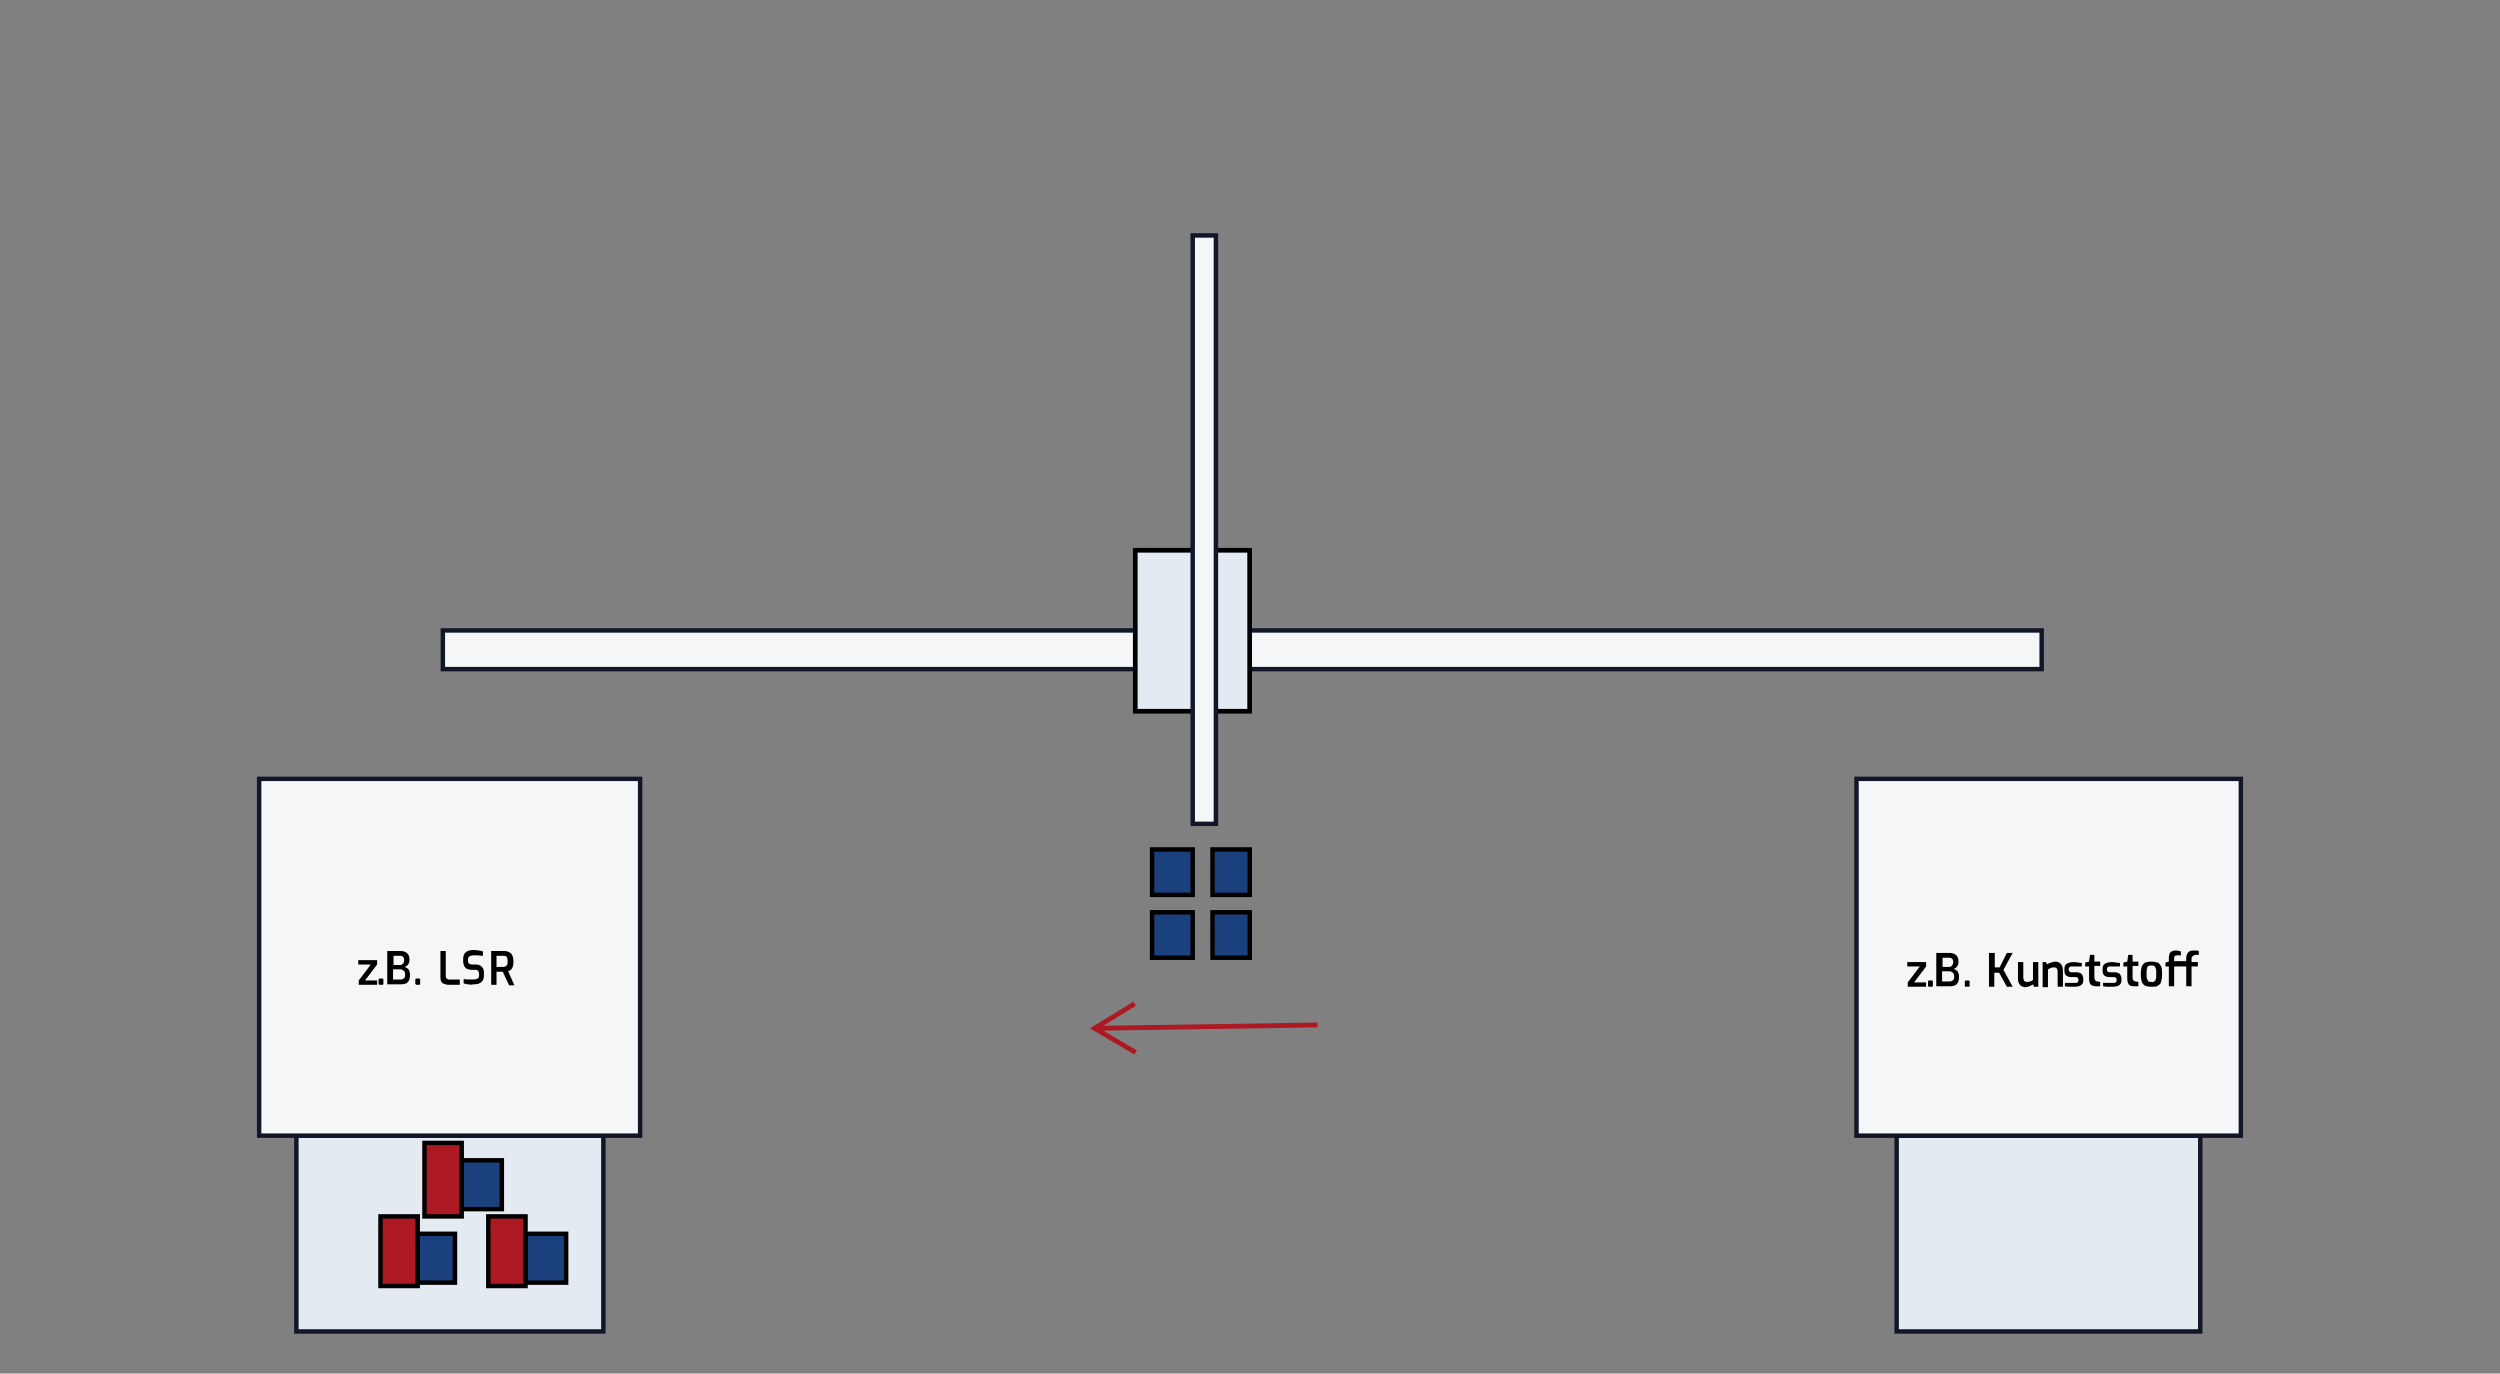 <?xml version="1.0" encoding="utf-8"?>
<!-- Generator: Adobe Illustrator 23.1.0, SVG Export Plug-In . SVG Version: 6.00 Build 0)  -->
<svg version="1.1" id="Ebene_1" xmlns="http://www.w3.org/2000/svg" xmlns:xlink="http://www.w3.org/1999/xlink" x="0px" y="0px"
	 viewBox="0 0 517.1 284.1" enable-background="new 0 0 517.1 284.1" xml:space="preserve">
<rect x="0" y="0" width="517.1" height="284.1" fill="#808080" stroke="none"/>
<g>
	<polygon fill="#E3EAF2" stroke="#111628" stroke-width="0.919" stroke-miterlimit="8" points="61.3,234.9 124.8,234.9 
		124.8,275.4 61.3,275.4 61.3,234.9 	"/>
	<polygon fill="#F4F6F8" stroke="#111628" stroke-width="0.919" stroke-miterlimit="8" points="53.6,161.1 132.4,161.1 
		132.4,234.9 53.6,234.9 53.6,161.1 	"/>
	<polygon fill="#E3EAF2" stroke="#111628" stroke-width="0.919" stroke-miterlimit="8" points="392.3,234.9 455.1,234.9 
		455.1,275.4 392.3,275.4 392.3,234.9 	"/>
	<polygon fill="#F4F6F8" stroke="#111628" stroke-width="0.919" stroke-miterlimit="8" points="384,161.1 463.5,161.1 463.5,234.9 
		384,234.9 384,161.1 	"/>
	
		<polygon fill-rule="evenodd" clip-rule="evenodd" fill="#F4F6F8" stroke="#111628" stroke-width="0.919" stroke-miterlimit="8" points="
		91.6,130.4 422.3,130.4 422.3,138.4 91.6,138.4 91.6,130.4 	"/>
	
		<polygon fill-rule="evenodd" clip-rule="evenodd" fill="#E3EAF2" stroke="#111628" stroke-width="0.919" stroke-miterlimit="8" points="
		234.8,113.8 258.5,113.8 258.5,147.1 234.8,147.1 234.8,113.8 	"/>
	<polygon fill="none" stroke="#000000" stroke-width="0.919" stroke-miterlimit="8" points="234.8,113.8 258.5,113.8 258.5,147.1 
		234.8,147.1 234.8,113.8 	"/>
	<polygon fill-rule="evenodd" clip-rule="evenodd" fill="#FFFFFF" points="246.7,48.7 251.5,48.7 251.5,163 246.7,163 246.7,48.7 	
		"/>
	<polygon fill="#F4F6F8" stroke="#111628" stroke-width="0.919" stroke-miterlimit="8" points="246.7,48.7 251.5,48.7 251.5,170.4 
		246.7,170.4 246.7,48.7 	"/>
	<polygon fill-rule="evenodd" clip-rule="evenodd" fill="#1A407E" points="250.8,175.7 258.5,175.7 258.5,185.1 250.8,185.1 
		250.8,175.7 	"/>
	<polygon fill="none" stroke="#000000" stroke-width="0.919" stroke-miterlimit="8" points="250.8,175.7 258.5,175.7 258.5,185.1 
		250.8,185.1 250.8,175.7 	"/>
	<polygon fill-rule="evenodd" clip-rule="evenodd" fill="#1A407E" points="238.3,175.7 246.7,175.7 246.7,185.1 238.3,185.1 
		238.3,175.7 	"/>
	<polygon fill="none" stroke="#000000" stroke-width="0.919" stroke-miterlimit="8" points="238.3,175.7 246.7,175.7 246.7,185.1 
		238.3,185.1 238.3,175.7 	"/>
	<polygon fill-rule="evenodd" clip-rule="evenodd" fill="#1A407E" points="250.8,188.7 258.5,188.7 258.5,198.1 250.8,198.1 
		250.8,188.7 	"/>
	<polygon fill="none" stroke="#000000" stroke-width="0.919" stroke-miterlimit="8" points="250.8,188.7 258.5,188.7 258.5,198.1 
		250.8,198.1 250.8,188.7 	"/>
	<polygon fill-rule="evenodd" clip-rule="evenodd" fill="#1A407E" points="238.3,188.7 246.7,188.7 246.7,198.1 238.3,198.1 
		238.3,188.7 	"/>
	<polygon fill="none" stroke="#000000" stroke-width="0.919" stroke-miterlimit="8" points="238.3,188.7 246.7,188.7 246.7,198.1 
		238.3,198.1 238.3,188.7 	"/>
	<line fill="none" stroke="#AC1923" stroke-miterlimit="10" x1="272.5" y1="212" x2="226.4" y2="212.7"/>
	<polyline fill="none" stroke="#AC1923" stroke-miterlimit="10" points="234.7,207.6 226.4,212.7 234.9,217.7 	"/>
	<g>
		<path d="M394.6,203.2l2.5-3.3h-2.6V199h3.9v0.9l-2.5,3.3h2.5v0.9h-3.8V203.2z"/>
		<path d="M398.8,204c0,0,0-0.1,0-0.1V203c0-0.1,0.1-0.2,0.2-0.2h0.6c0.1,0,0.2,0.1,0.2,0.2v0.9c0,0.1-0.1,0.2-0.2,0.2h-0.6
			C398.9,204.1,398.8,204,398.8,204z"/>
		<path d="M400.6,197.1h2.6c1.2,0,1.9,0.6,1.9,1.8c0,0.4-0.1,0.8-0.3,1c-0.2,0.3-0.4,0.4-0.7,0.5c0.3,0.1,0.6,0.3,0.8,0.5
			c0.2,0.3,0.3,0.7,0.3,1.2c0,0.7-0.2,1.2-0.5,1.5c-0.3,0.3-0.8,0.4-1.5,0.4h-2.7V197.1z M403.2,200c0.2,0,0.4-0.1,0.6-0.3
			c0.1-0.2,0.2-0.4,0.2-0.7c0-0.6-0.3-0.9-0.8-0.9h-1.4v1.9H403.2z M403.3,203c0.3,0,0.5-0.1,0.7-0.3s0.2-0.4,0.2-0.8
			c0-0.3-0.1-0.6-0.3-0.7c-0.2-0.2-0.4-0.3-0.7-0.3h-1.5v2.1H403.3z"/>
		<path d="M406.4,204c0,0,0-0.1,0-0.1V203c0-0.1,0.1-0.2,0.2-0.2h0.6c0.1,0,0.2,0.1,0.2,0.2v0.9c0,0.1-0.1,0.2-0.2,0.2h-0.6
			C406.5,204.1,406.4,204,406.4,204z"/>
		<path d="M411.5,197.1h1.1v3h1l1.5-3h1.2l-1.9,3.5l1.9,3.5h-1.2l-1.6-2.9h-1v2.9h-1.1V197.1z"/>
		<path d="M417.8,203.7c-0.2-0.3-0.4-0.6-0.4-1.1V199h1.1v3.2c0,0.3,0.1,0.5,0.2,0.7c0.1,0.1,0.3,0.2,0.6,0.2c0.4,0,0.8-0.1,1.2-0.4
			V199h1.1v5.1h-0.9l-0.2-0.5c-0.6,0.4-1.2,0.6-1.7,0.6C418.4,204.1,418,204,417.8,203.7z"/>
		<path d="M422.3,199h0.9l0.2,0.5c0.2-0.2,0.5-0.3,0.8-0.4c0.3-0.1,0.6-0.2,0.9-0.2c0.5,0,0.9,0.2,1.2,0.5c0.2,0.3,0.4,0.8,0.4,1.3
			v3.4h-1.1v-3.2c0-0.3-0.1-0.5-0.2-0.6c-0.1-0.2-0.3-0.2-0.6-0.2c-0.2,0-0.4,0-0.6,0.1s-0.4,0.2-0.6,0.3v3.7h-1.1V199z"/>
		<path d="M427.9,204.1c-0.4,0-0.7-0.1-0.8-0.1v-0.7h2.1c0.3,0,0.4,0,0.5-0.1c0.1-0.1,0.2-0.2,0.2-0.4v-0.2c0-0.2-0.1-0.3-0.2-0.4
			c-0.1-0.1-0.3-0.1-0.5-0.1h-0.7c-1,0-1.5-0.4-1.5-1.3v-0.3c0-0.5,0.1-0.9,0.4-1.1c0.3-0.2,0.8-0.4,1.5-0.4c0.3,0,0.6,0,0.9,0.1
			c0.4,0,0.6,0.1,0.8,0.1v0.7h-2c-0.2,0-0.4,0-0.5,0.1c-0.1,0.1-0.2,0.2-0.2,0.4v0.2c0,0.2,0.1,0.3,0.2,0.4c0.1,0.1,0.3,0.1,0.5,0.1
			h0.8c0.5,0,0.8,0.1,1.1,0.3c0.2,0.2,0.4,0.6,0.4,1v0.4c0,0.5-0.2,0.8-0.5,1c-0.3,0.2-0.8,0.3-1.4,0.3
			C428.7,204.1,428.3,204.1,427.9,204.1z"/>
		<path d="M432.4,203.6c-0.2-0.3-0.3-0.7-0.3-1.3l0-2.4h-0.8v-0.8l0.8-0.2l0.2-1.4h0.9v1.4h1.2v0.9h-1.2v2.4c0,0.3,0.1,0.5,0.2,0.6
			c0.1,0.1,0.2,0.2,0.4,0.2l0.6,0.1v0.9h-0.8C433.1,204,432.7,203.9,432.4,203.6z"/>
		<path d="M435.8,204.1c-0.4,0-0.7-0.1-0.8-0.1v-0.7h2.1c0.3,0,0.4,0,0.5-0.1c0.1-0.1,0.2-0.2,0.2-0.4v-0.2c0-0.2-0.1-0.3-0.2-0.4
			c-0.1-0.1-0.3-0.1-0.5-0.1h-0.7c-1,0-1.5-0.4-1.5-1.3v-0.3c0-0.5,0.1-0.9,0.4-1.1c0.3-0.2,0.8-0.4,1.5-0.4c0.3,0,0.6,0,0.9,0.1
			c0.4,0,0.6,0.1,0.8,0.1v0.7h-2c-0.2,0-0.4,0-0.5,0.1c-0.1,0.1-0.2,0.2-0.2,0.4v0.2c0,0.2,0.1,0.3,0.2,0.4c0.1,0.1,0.3,0.1,0.5,0.1
			h0.8c0.5,0,0.8,0.1,1.1,0.3c0.2,0.2,0.4,0.6,0.4,1v0.4c0,0.5-0.2,0.8-0.5,1c-0.3,0.2-0.8,0.3-1.4,0.3
			C436.5,204.1,436.1,204.1,435.8,204.1z"/>
		<path d="M440.3,203.6c-0.2-0.3-0.3-0.7-0.3-1.3l0-2.4h-0.8v-0.8l0.8-0.2l0.2-1.4h0.9v1.4h1.2v0.9h-1.2v2.4c0,0.3,0.1,0.5,0.2,0.6
			c0.1,0.1,0.2,0.2,0.4,0.2l0.6,0.1v0.9h-0.8C440.9,204,440.5,203.9,440.3,203.6z"/>
		<path d="M443.7,203.9c-0.3-0.2-0.5-0.4-0.7-0.8c-0.1-0.4-0.2-0.9-0.2-1.6c0-0.7,0.1-1.2,0.2-1.6c0.2-0.4,0.4-0.6,0.7-0.8
			c0.3-0.1,0.7-0.2,1.3-0.2c0.5,0,1,0.1,1.3,0.2c0.3,0.1,0.5,0.4,0.7,0.8c0.2,0.4,0.2,0.9,0.2,1.6c0,0.7-0.1,1.2-0.2,1.6
			c-0.1,0.4-0.4,0.6-0.7,0.8c-0.3,0.2-0.7,0.2-1.3,0.2C444.4,204.1,444,204,443.7,203.9z M445.6,203c0.1-0.1,0.3-0.2,0.3-0.5
			c0.1-0.2,0.1-0.6,0.1-1.1c0-0.5,0-0.8-0.1-1.1c-0.1-0.2-0.2-0.4-0.3-0.5c-0.2-0.1-0.4-0.1-0.6-0.1c-0.3,0-0.5,0-0.6,0.1
			c-0.2,0.1-0.3,0.2-0.3,0.5c-0.1,0.2-0.1,0.6-0.1,1.1c0,0.5,0,0.8,0.1,1.1c0.1,0.2,0.2,0.4,0.3,0.5c0.1,0.1,0.4,0.1,0.6,0.1
			C445.2,203.2,445.4,203.1,445.6,203z"/>
		<path d="M453.4,197.9c-0.1,0.1-0.1,0.3-0.1,0.6v0.5h1.3v0.9h-1.3v4.1h-1.1v-4.1h-2.5v4.1h-1.1v-4.1h-0.7v-0.8l0.7-0.2v-0.6
			c0-0.6,0.1-1,0.3-1.3c0.2-0.2,0.6-0.4,1.1-0.4c0.5,0,0.8,0.1,1.1,0.2v0.8c-0.3,0-0.5,0-0.8,0c-0.3,0-0.4,0.1-0.5,0.2
			c-0.1,0.1-0.1,0.3-0.1,0.6v0.4h2.5v-0.4c0-0.6,0.1-1.1,0.4-1.4c0.2-0.3,0.6-0.4,1.2-0.4c0.3,0,0.7,0,1,0.1v0.8h-0.8
			C453.6,197.7,453.5,197.8,453.4,197.9z"/>
	</g>
	<g>
		<path d="M74.2,202.8l2.5-3.3h-2.6v-0.9H78v0.9l-2.5,3.3H78v0.9h-3.8V202.8z"/>
		<path d="M78.4,203.6c0,0-0.1-0.1-0.1-0.1v-0.9c0-0.1,0.1-0.2,0.2-0.2h0.6c0.1,0,0.2,0.1,0.2,0.2v0.9c0,0.1-0.1,0.2-0.2,0.2h-0.6
			C78.4,203.7,78.4,203.6,78.4,203.6z"/>
		<path d="M80.2,196.7h2.6c1.2,0,1.9,0.6,1.9,1.8c0,0.4-0.1,0.8-0.3,1c-0.2,0.3-0.4,0.4-0.7,0.5c0.3,0.1,0.6,0.3,0.8,0.5
			c0.2,0.3,0.3,0.7,0.3,1.2c0,0.7-0.2,1.2-0.5,1.5s-0.8,0.4-1.5,0.4h-2.7V196.7z M82.8,199.6c0.2,0,0.4-0.1,0.6-0.3
			c0.1-0.2,0.2-0.4,0.2-0.7c0-0.6-0.3-0.9-0.8-0.9h-1.4v1.9H82.8z M82.9,202.6c0.3,0,0.5-0.1,0.7-0.3c0.2-0.2,0.2-0.4,0.2-0.8
			c0-0.3-0.1-0.6-0.3-0.7c-0.2-0.2-0.4-0.3-0.7-0.3h-1.5v2.1H82.9z"/>
		<path d="M86,203.6c0,0-0.1-0.1-0.1-0.1v-0.9c0-0.1,0.1-0.2,0.2-0.2h0.6c0.1,0,0.2,0.1,0.2,0.2v0.9c0,0.1-0.1,0.2-0.2,0.2h-0.6
			C86.1,203.7,86,203.6,86,203.6z"/>
		<path d="M91.5,203.3c-0.3-0.2-0.4-0.6-0.4-1.2v-5.4h1.1v5.2c0,0.3,0.1,0.4,0.2,0.5c0.1,0.1,0.3,0.2,0.5,0.2h2.2v1.1h-2.5
			C92.1,203.6,91.7,203.5,91.5,203.3z"/>
		<path d="M96.9,203.6c-0.4,0-0.7-0.1-1-0.2v-0.9c0.5,0.1,1.2,0.1,2,0.1c0.4,0,0.7-0.1,0.9-0.2c0.2-0.1,0.3-0.3,0.3-0.7v-0.3
			c0-0.2-0.1-0.4-0.2-0.6c-0.1-0.1-0.3-0.2-0.6-0.2h-0.6c-0.6,0-1.1-0.1-1.4-0.4c-0.3-0.3-0.5-0.8-0.5-1.4v-0.4
			c0-0.7,0.2-1.1,0.5-1.4s0.9-0.5,1.6-0.5c0.3,0,0.7,0,1,0.1c0.4,0,0.7,0.1,1,0.2v0.9c-0.8-0.1-1.4-0.1-1.9-0.1
			c-0.4,0-0.7,0.1-0.9,0.2c-0.2,0.1-0.3,0.4-0.3,0.7v0.2c0,0.3,0.1,0.5,0.2,0.6c0.1,0.1,0.4,0.2,0.7,0.2h0.7c0.6,0,1,0.2,1.3,0.5
			c0.3,0.3,0.4,0.7,0.4,1.3v0.4c0,0.7-0.2,1.2-0.6,1.5c-0.4,0.3-0.9,0.4-1.7,0.4C97.7,203.7,97.3,203.7,96.9,203.6z"/>
		<path d="M101.6,196.7h2.7c0.6,0,1,0.2,1.4,0.5c0.3,0.3,0.5,0.9,0.5,1.7c0,0.6-0.1,1.1-0.3,1.4c-0.2,0.3-0.5,0.5-0.8,0.6l1.3,2.9
			h-1.1L104,201c-0.4,0-0.8,0-1.3,0v2.7h-1.1V196.7z M104.1,200c0.3,0,0.5-0.1,0.7-0.3s0.2-0.5,0.2-0.9c0-0.4-0.1-0.7-0.2-0.9
			c-0.2-0.2-0.4-0.2-0.7-0.2h-1.4v2.3H104.1z"/>
	</g>
	<polygon fill-rule="evenodd" clip-rule="evenodd" fill="#1A407E" points="86.4,255.2 94.1,255.2 94.1,265.3 86.4,265.3 86.4,255.2 
			"/>
	<polygon fill="none" stroke="#000000" stroke-width="0.919" stroke-miterlimit="8" points="86.4,255.2 94.1,255.2 94.1,265.3 
		86.4,265.3 86.4,255.2 	"/>
	<polygon fill-rule="evenodd" clip-rule="evenodd" fill="#AC1923" points="78.7,251.6 86.4,251.6 86.4,266 78.7,266 78.7,251.6 	"/>
	<polygon fill="none" stroke="#000000" stroke-width="0.919" stroke-miterlimit="8" points="78.7,251.6 86.4,251.6 86.4,266 
		78.7,266 78.7,251.6 	"/>
	<polygon fill-rule="evenodd" clip-rule="evenodd" fill="#1A407E" points="108.7,255.2 117.1,255.2 117.1,265.3 108.7,265.3 
		108.7,255.2 	"/>
	<polygon fill="none" stroke="#000000" stroke-width="0.919" stroke-miterlimit="8" points="108.7,255.2 117.1,255.2 117.1,265.3 
		108.7,265.3 108.7,255.2 	"/>
	<polygon fill-rule="evenodd" clip-rule="evenodd" fill="#AC1923" points="101,251.6 108.7,251.6 108.7,266 101,266 101,251.6 	"/>
	<polygon fill="none" stroke="#000000" stroke-width="0.919" stroke-miterlimit="8" points="101,251.6 108.7,251.6 108.7,266 
		101,266 101,251.6 	"/>
	<polygon fill-rule="evenodd" clip-rule="evenodd" fill="#1A407E" points="95.5,240 103.8,240 103.8,250.1 95.5,250.1 95.5,240 	"/>
	<polygon fill="none" stroke="#000000" stroke-width="0.919" stroke-miterlimit="8" points="95.5,240 103.8,240 103.8,250.1 
		95.5,250.1 95.5,240 	"/>
	<polygon fill-rule="evenodd" clip-rule="evenodd" fill="#AC1923" points="87.8,236.4 95.5,236.4 95.5,251.6 87.8,251.6 87.8,236.4 
			"/>
	<polygon fill="none" stroke="#000000" stroke-width="0.919" stroke-miterlimit="8" points="87.8,236.4 95.5,236.4 95.5,251.6 
		87.8,251.6 87.8,236.4 	"/>
</g>
</svg>

